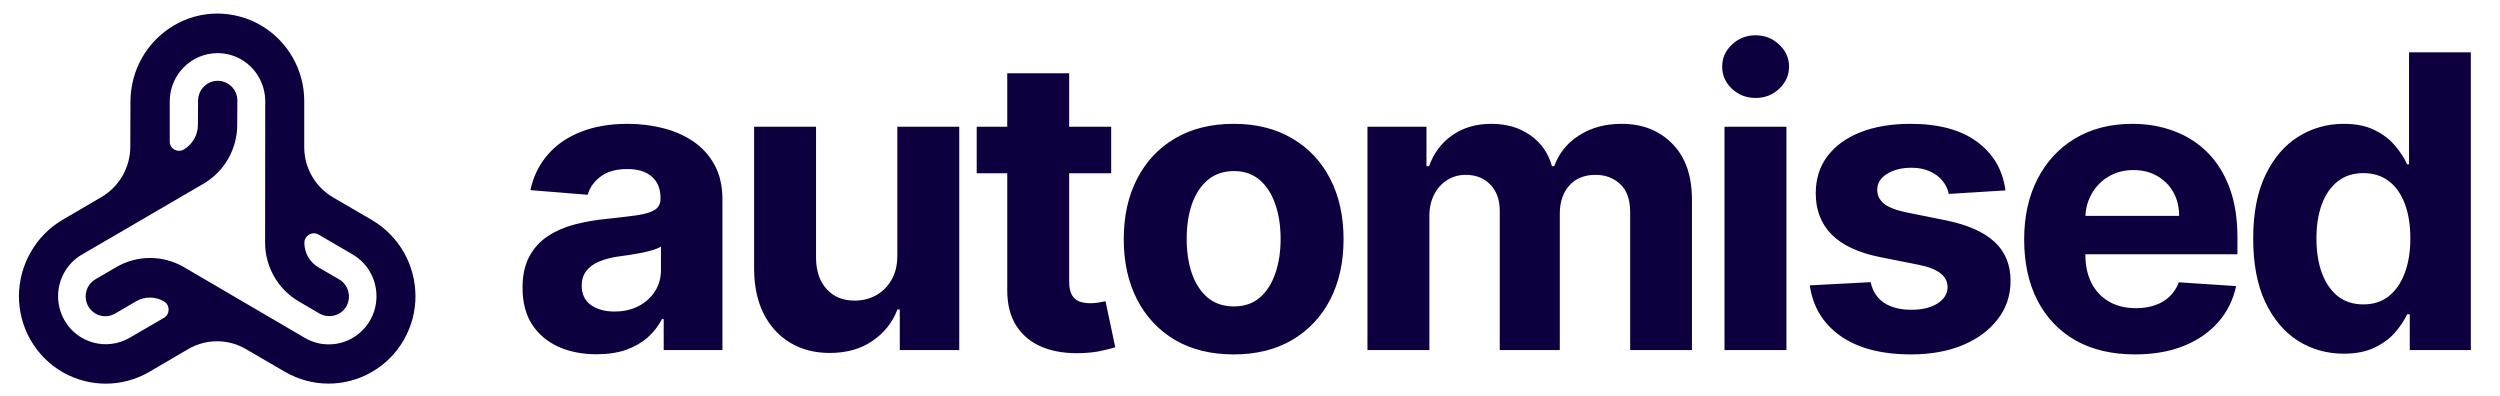 <svg width="404" height="64" viewBox="0 0 404 64" fill="none" xmlns="http://www.w3.org/2000/svg">
<path d="M17.089 61.999C19.47 61.999 21.875 61.387 24.092 60.117L30.395 56.423C33.29 54.728 36.885 54.728 39.757 56.423L46.06 60.093C50.402 62.611 55.771 62.634 60.114 60.093C62.215 58.893 64.012 57.105 65.249 54.94C67.864 50.399 67.677 45.011 65.249 40.752C64.059 38.682 62.331 36.87 60.137 35.576L53.834 31.905C50.939 30.211 49.142 27.105 49.165 23.717V16.353C49.188 11.318 46.48 6.612 42.161 4.094C40.037 2.847 37.609 2.212 35.158 2.188C29.952 2.188 25.423 5.059 22.972 9.294C21.781 11.388 21.104 13.788 21.081 16.353L21.057 23.694C21.057 27.058 19.26 30.188 16.365 31.858L10.062 35.552C5.766 38.093 3.082 42.799 3.058 47.834C3.058 50.305 3.689 52.752 4.926 54.917C7.517 59.458 12.233 61.999 17.089 61.999ZM10.412 51.74C9.735 50.564 9.385 49.223 9.385 47.858C9.385 45.082 10.879 42.493 13.26 41.129L32.87 29.694C36.232 27.741 38.333 24.117 38.333 20.188L38.356 16.259C38.379 14.494 36.932 13.059 35.181 13.059C33.43 13.059 32.029 14.494 32.006 16.259L31.983 20.188C31.983 21.811 31.119 23.317 29.695 24.164C28.668 24.753 27.407 24.023 27.431 22.847V16.376C27.431 12.094 30.886 8.588 35.158 8.588C36.512 8.588 37.843 8.941 39.01 9.623C41.391 11.012 42.862 13.6 42.862 16.376L42.838 39.199C42.838 43.105 44.916 46.752 48.278 48.705L51.569 50.635C53.04 51.505 54.978 51.081 55.888 49.646C56.869 48.093 56.355 46.046 54.814 45.152L51.453 43.199C50.052 42.376 49.188 40.87 49.188 39.246C49.188 38.07 50.449 37.317 51.476 37.905L57.009 41.129C60.674 43.27 61.934 48.046 59.81 51.764C59.133 52.94 58.153 53.928 56.985 54.611C54.604 55.999 51.639 55.999 49.282 54.611L29.695 43.152C26.333 41.199 22.178 41.199 18.816 43.152L15.431 45.129C13.914 46.023 13.4 47.952 14.264 49.505C15.151 51.035 17.065 51.552 18.583 50.681L21.968 48.705C23.369 47.882 25.096 47.882 26.497 48.705C27.501 49.293 27.501 50.776 26.497 51.364L20.941 54.587C17.252 56.728 12.513 55.458 10.412 51.74Z" fill="#0E003E"/>
<path d="M96.424 57.249C94.121 57.249 92.07 56.849 90.268 56.051C88.467 55.236 87.042 54.038 85.993 52.456C84.959 50.858 84.442 48.869 84.442 46.489C84.442 44.484 84.81 42.8 85.546 41.437C86.282 40.075 87.285 38.978 88.553 38.148C89.822 37.318 91.263 36.692 92.876 36.269C94.505 35.846 96.212 35.548 97.998 35.376C100.097 35.157 101.788 34.953 103.073 34.765C104.357 34.562 105.289 34.264 105.868 33.872C106.448 33.481 106.738 32.901 106.738 32.134V31.993C106.738 30.505 106.268 29.354 105.328 28.539C104.404 27.725 103.088 27.318 101.381 27.318C99.58 27.318 98.147 27.717 97.082 28.516C96.017 29.299 95.312 30.286 94.967 31.476L85.711 30.724C86.18 28.532 87.105 26.636 88.483 25.039C89.861 23.425 91.639 22.188 93.816 21.327C96.009 20.45 98.546 20.011 101.428 20.011C103.433 20.011 105.351 20.246 107.184 20.716C109.032 21.186 110.669 21.914 112.094 22.901C113.535 23.888 114.671 25.156 115.501 26.707C116.331 28.242 116.746 30.082 116.746 32.228V56.568H107.254V51.563H106.973C106.393 52.691 105.618 53.686 104.647 54.547C103.676 55.393 102.509 56.058 101.146 56.544C99.783 57.014 98.209 57.249 96.424 57.249ZM99.29 50.342C100.762 50.342 102.062 50.052 103.19 49.472C104.318 48.877 105.203 48.078 105.845 47.076C106.487 46.074 106.808 44.938 106.808 43.669V39.84C106.495 40.044 106.064 40.231 105.516 40.404C104.983 40.56 104.38 40.709 103.707 40.85C103.033 40.975 102.36 41.093 101.686 41.203C101.013 41.297 100.402 41.383 99.854 41.461C98.679 41.633 97.653 41.907 96.776 42.283C95.899 42.659 95.218 43.168 94.732 43.81C94.247 44.437 94.004 45.22 94.004 46.16C94.004 47.522 94.497 48.564 95.484 49.284C96.487 49.989 97.755 50.342 99.29 50.342ZM145.006 41.203V20.481H155.014V56.568H145.405V50.013H145.029C144.215 52.127 142.86 53.827 140.965 55.111C139.085 56.395 136.791 57.037 134.081 57.037C131.669 57.037 129.547 56.489 127.714 55.393C125.882 54.296 124.449 52.738 123.415 50.718C122.397 48.697 121.88 46.277 121.864 43.458V20.481H131.873V41.672C131.888 43.803 132.46 45.486 133.588 46.724C134.715 47.961 136.227 48.58 138.122 48.58C139.328 48.58 140.456 48.306 141.505 47.757C142.555 47.193 143.4 46.363 144.043 45.267C144.7 44.171 145.021 42.816 145.006 41.203ZM179.568 20.481V27.999H157.836V20.481H179.568ZM162.77 11.835H172.778V45.478C172.778 46.403 172.919 47.123 173.201 47.64C173.483 48.141 173.874 48.493 174.376 48.697C174.892 48.901 175.488 49.002 176.161 49.002C176.631 49.002 177.101 48.963 177.571 48.885C178.041 48.791 178.401 48.721 178.651 48.673L180.226 56.121C179.724 56.278 179.02 56.458 178.111 56.661C177.203 56.881 176.098 57.014 174.799 57.061C172.386 57.155 170.272 56.834 168.455 56.098C166.654 55.361 165.252 54.218 164.25 52.667C163.247 51.117 162.754 49.159 162.77 46.794V11.835ZM199.358 57.272C195.709 57.272 192.553 56.497 189.89 54.946C187.243 53.38 185.199 51.203 183.758 48.415C182.317 45.611 181.597 42.361 181.597 38.665C181.597 34.938 182.317 31.68 183.758 28.892C185.199 26.088 187.243 23.911 189.89 22.36C192.553 20.794 195.709 20.011 199.358 20.011C203.007 20.011 206.156 20.794 208.803 22.36C211.465 23.911 213.517 26.088 214.958 28.892C216.399 31.68 217.119 34.938 217.119 38.665C217.119 42.361 216.399 45.611 214.958 48.415C213.517 51.203 211.465 53.38 208.803 54.946C206.156 56.497 203.007 57.272 199.358 57.272ZM199.405 49.519C201.065 49.519 202.451 49.049 203.563 48.11C204.675 47.154 205.513 45.854 206.077 44.21C206.657 42.565 206.947 40.694 206.947 38.595C206.947 36.496 206.657 34.624 206.077 32.98C205.513 31.335 204.675 30.035 203.563 29.08C202.451 28.124 201.065 27.647 199.405 27.647C197.729 27.647 196.319 28.124 195.176 29.08C194.048 30.035 193.195 31.335 192.615 32.98C192.051 34.624 191.769 36.496 191.769 38.595C191.769 40.694 192.051 42.565 192.615 44.21C193.195 45.854 194.048 47.154 195.176 48.11C196.319 49.049 197.729 49.519 199.405 49.519ZM220.981 56.568V20.481H230.519V26.848H230.942C231.694 24.733 232.947 23.065 234.701 21.844C236.455 20.622 238.554 20.011 240.997 20.011C243.472 20.011 245.579 20.63 247.317 21.867C249.056 23.089 250.215 24.749 250.794 26.848H251.17C251.906 24.78 253.238 23.128 255.164 21.891C257.106 20.638 259.401 20.011 262.048 20.011C265.415 20.011 268.149 21.084 270.247 23.23C272.362 25.36 273.419 28.383 273.419 32.298V56.568H263.434V34.272C263.434 32.267 262.902 30.763 261.837 29.761C260.771 28.759 259.44 28.257 257.843 28.257C256.026 28.257 254.608 28.837 253.59 29.996C252.572 31.139 252.063 32.651 252.063 34.53V56.568H242.36V34.06C242.36 32.291 241.851 30.881 240.833 29.831C239.831 28.782 238.507 28.257 236.863 28.257C235.751 28.257 234.748 28.539 233.855 29.103C232.978 29.651 232.281 30.427 231.764 31.429C231.248 32.416 230.989 33.575 230.989 34.906V56.568H220.981ZM278.678 56.568V20.481H288.687V56.568H278.678ZM283.706 15.829C282.218 15.829 280.942 15.336 279.876 14.349C278.827 13.347 278.302 12.149 278.302 10.755C278.302 9.376 278.827 8.194 279.876 7.207C280.942 6.205 282.218 5.703 283.706 5.703C285.194 5.703 286.463 6.205 287.512 7.207C288.577 8.194 289.11 9.376 289.11 10.755C289.11 12.149 288.577 13.347 287.512 14.349C286.463 15.336 285.194 15.829 283.706 15.829ZM324.083 30.771L314.92 31.335C314.763 30.552 314.427 29.847 313.91 29.221C313.393 28.578 312.712 28.07 311.866 27.694C311.036 27.302 310.041 27.106 308.882 27.106C307.332 27.106 306.024 27.435 304.959 28.093C303.894 28.735 303.361 29.597 303.361 30.677C303.361 31.539 303.706 32.267 304.395 32.862C305.084 33.457 306.267 33.935 307.942 34.295L314.474 35.611C317.982 36.331 320.598 37.49 322.321 39.088C324.044 40.686 324.905 42.784 324.905 45.384C324.905 47.749 324.208 49.825 322.814 51.61C321.436 53.396 319.541 54.79 317.129 55.792C314.732 56.779 311.968 57.272 308.835 57.272C304.058 57.272 300.252 56.278 297.417 54.289C294.598 52.284 292.946 49.559 292.46 46.113L302.304 45.596C302.602 47.053 303.322 48.164 304.465 48.932C305.609 49.684 307.073 50.06 308.859 50.06C310.613 50.06 312.023 49.723 313.088 49.049C314.168 48.36 314.716 47.475 314.732 46.395C314.716 45.486 314.333 44.742 313.581 44.163C312.829 43.568 311.67 43.113 310.104 42.8L303.855 41.555C300.33 40.85 297.707 39.628 295.984 37.89C294.277 36.151 293.423 33.935 293.423 31.241C293.423 28.923 294.05 26.926 295.303 25.25C296.571 23.574 298.349 22.282 300.636 21.374C302.938 20.465 305.632 20.011 308.718 20.011C313.276 20.011 316.862 20.974 319.478 22.901C322.109 24.827 323.644 27.451 324.083 30.771ZM345.007 57.272C341.294 57.272 338.099 56.52 335.421 55.017C332.758 53.498 330.707 51.352 329.266 48.58C327.825 45.792 327.104 42.495 327.104 38.689C327.104 34.977 327.825 31.719 329.266 28.915C330.707 26.112 332.735 23.927 335.351 22.36C337.982 20.794 341.067 20.011 344.607 20.011C346.988 20.011 349.204 20.395 351.256 21.162C353.323 21.914 355.125 23.05 356.659 24.569C358.21 26.088 359.416 27.999 360.277 30.301C361.139 32.588 361.57 35.266 361.57 38.336V41.085H331.098V34.883H352.149C352.149 33.442 351.835 32.165 351.209 31.053C350.582 29.941 349.713 29.072 348.601 28.445C347.505 27.803 346.228 27.482 344.772 27.482C343.252 27.482 341.905 27.834 340.731 28.539C339.572 29.229 338.663 30.16 338.005 31.335C337.348 32.494 337.011 33.786 336.995 35.212V41.108C336.995 42.894 337.324 44.437 337.982 45.737C338.655 47.037 339.603 48.039 340.825 48.744C342.046 49.449 343.495 49.801 345.171 49.801C346.283 49.801 347.301 49.645 348.225 49.331C349.149 49.018 349.94 48.548 350.598 47.922C351.256 47.295 351.757 46.528 352.102 45.619L361.358 46.23C360.888 48.454 359.925 50.396 358.468 52.057C357.028 53.701 355.164 54.986 352.877 55.91C350.606 56.818 347.982 57.272 345.007 57.272ZM378.752 57.155C376.011 57.155 373.529 56.45 371.305 55.04C369.096 53.615 367.342 51.524 366.042 48.767C364.758 45.995 364.115 42.596 364.115 38.571C364.115 34.436 364.781 30.998 366.112 28.257C367.444 25.501 369.214 23.441 371.422 22.078C373.646 20.7 376.082 20.011 378.729 20.011C380.749 20.011 382.433 20.356 383.78 21.045C385.142 21.718 386.239 22.564 387.069 23.582C387.915 24.584 388.557 25.571 388.995 26.542H389.301V8.452H399.286V56.568H389.418V50.788H388.995C388.526 51.79 387.86 52.785 386.998 53.772C386.153 54.743 385.048 55.549 383.686 56.192C382.339 56.834 380.694 57.155 378.752 57.155ZM381.924 49.19C383.537 49.19 384.9 48.752 386.012 47.875C387.139 46.982 388.001 45.737 388.596 44.139C389.207 42.542 389.512 40.67 389.512 38.524C389.512 36.378 389.215 34.515 388.62 32.933C388.024 31.351 387.163 30.129 386.035 29.268C384.907 28.406 383.537 27.976 381.924 27.976C380.279 27.976 378.893 28.422 377.765 29.315C376.638 30.207 375.784 31.445 375.205 33.027C374.625 34.609 374.335 36.441 374.335 38.524C374.335 40.623 374.625 42.479 375.205 44.092C375.8 45.69 376.653 46.943 377.765 47.851C378.893 48.744 380.279 49.19 381.924 49.19Z" fill="#0E003E"/>
</svg>
